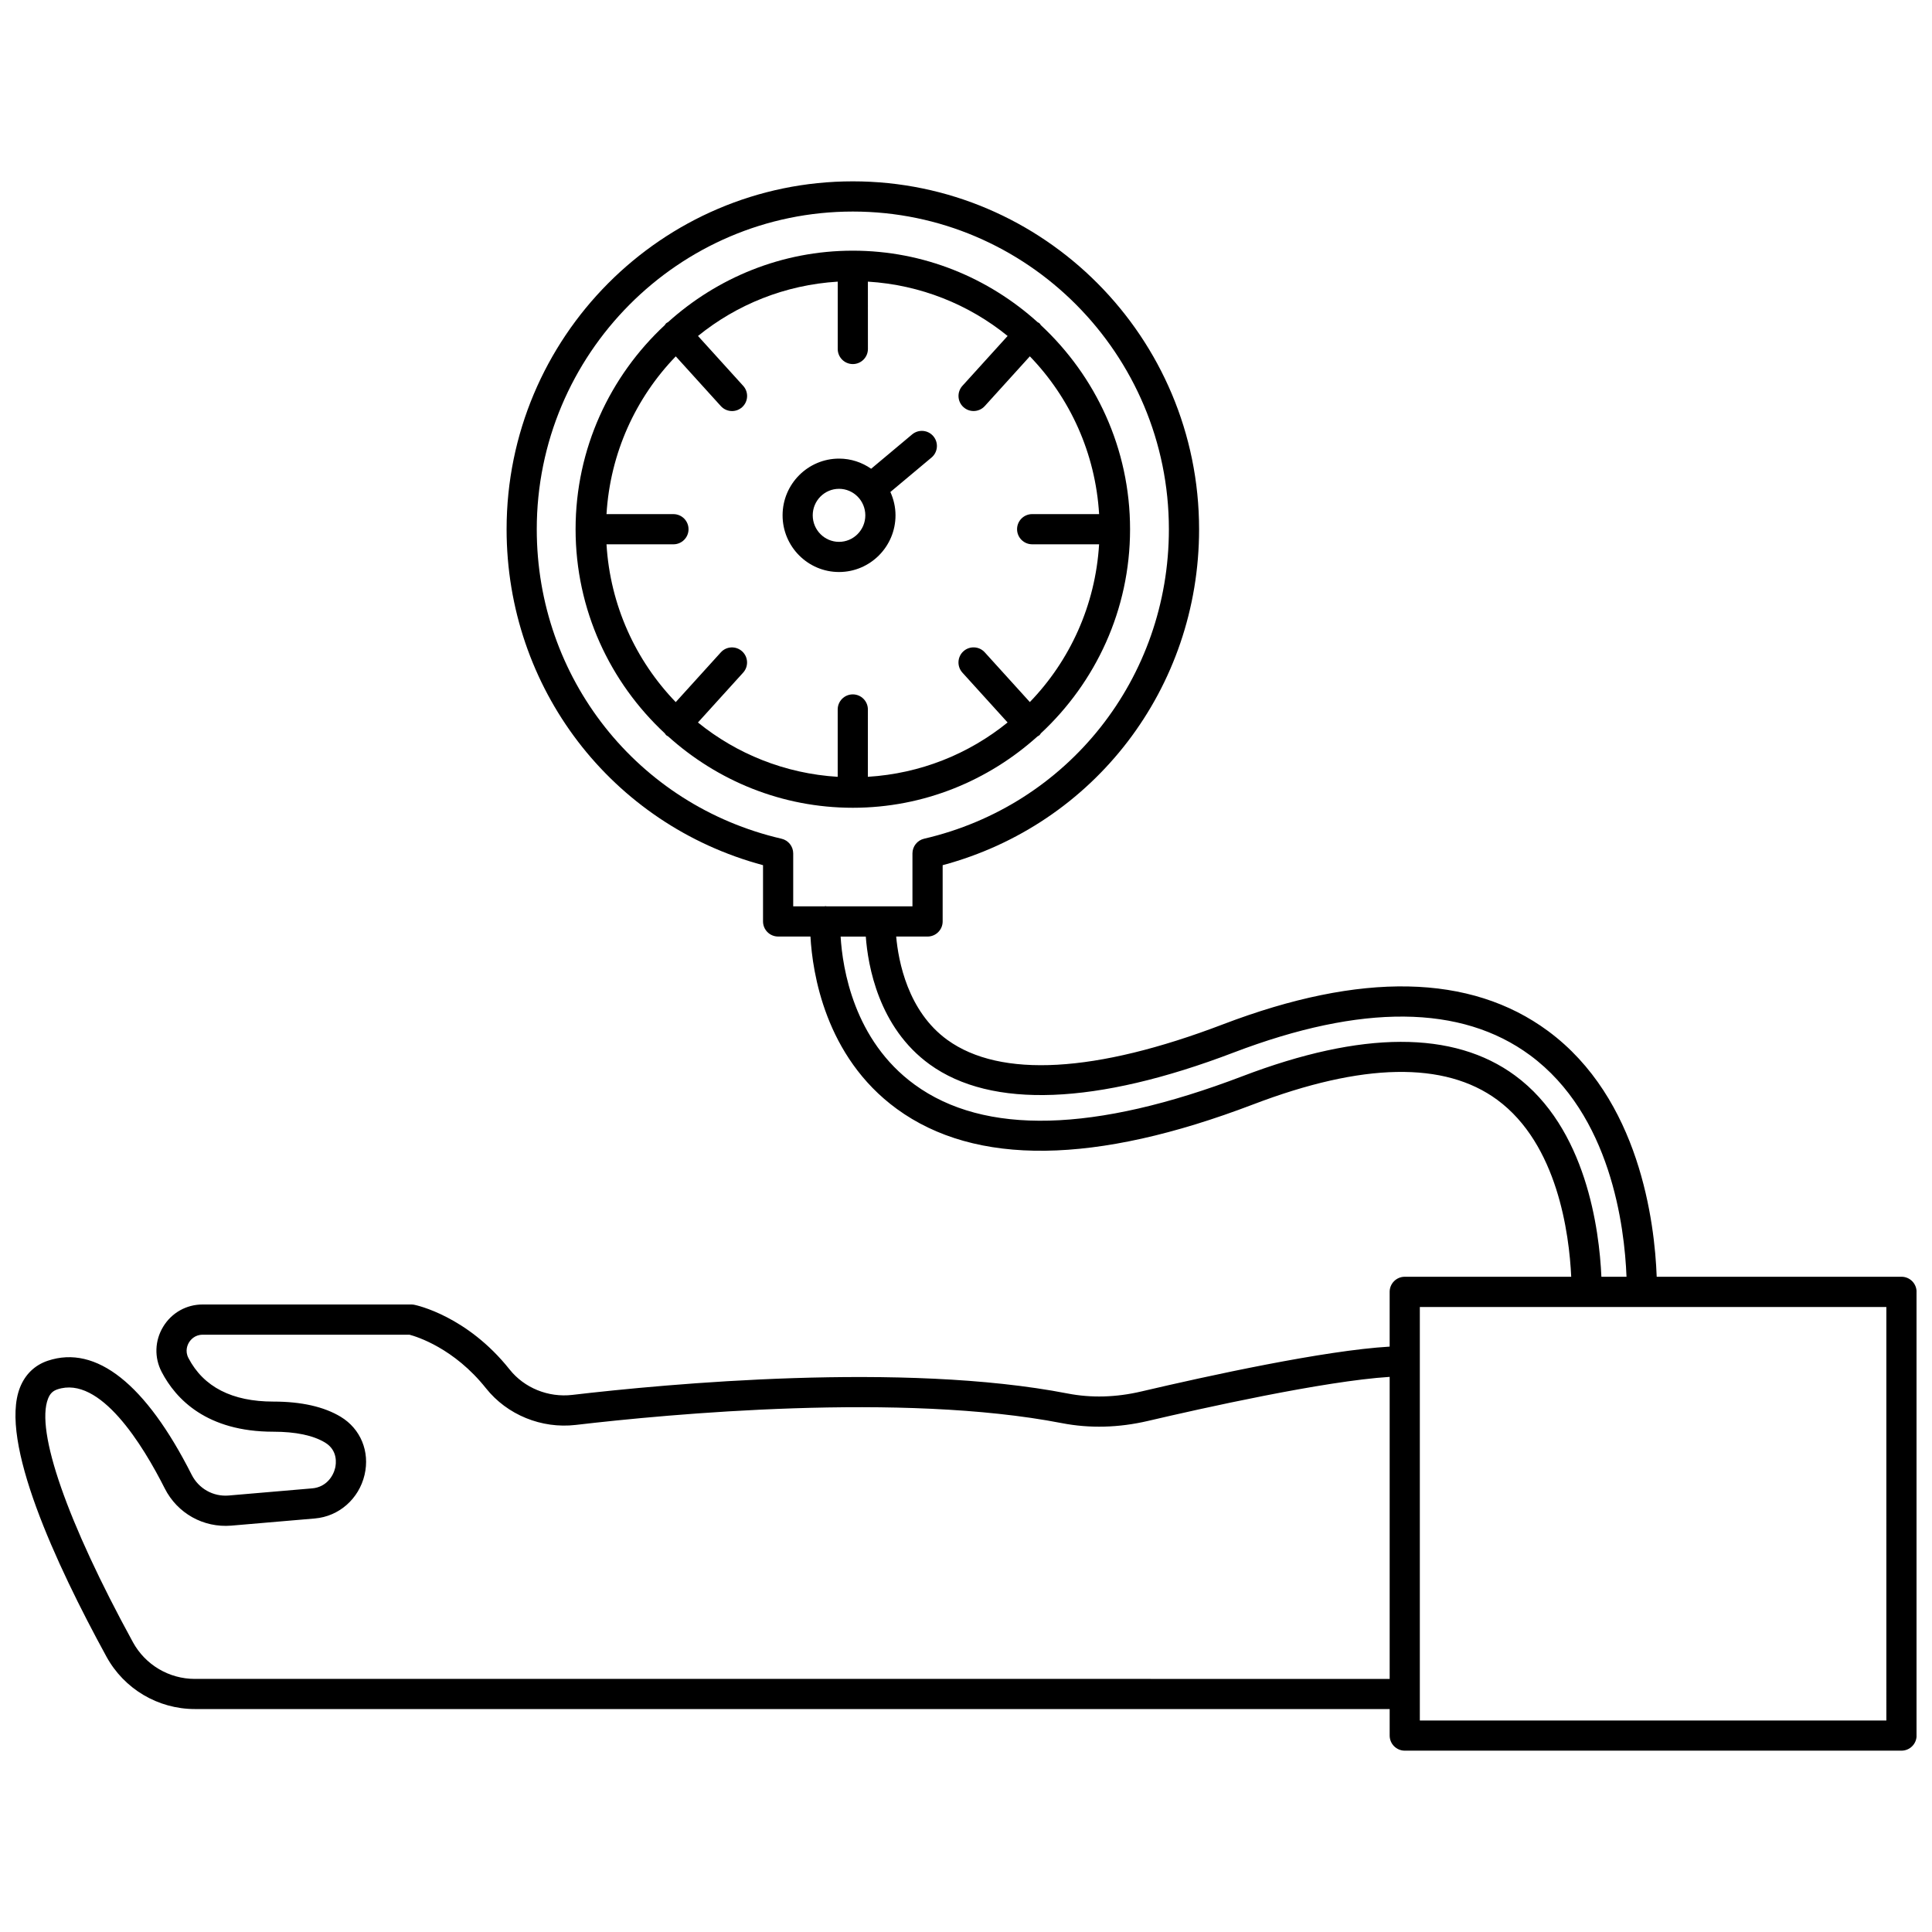 <?xml version="1.0" encoding="UTF-8"?>
<!-- Uploaded to: SVG Repo, www.svgrepo.com, Generator: SVG Repo Mixer Tools -->
<svg width="800px" height="800px" version="1.1" viewBox="144 144 512 512" xmlns="http://www.w3.org/2000/svg">
 <defs>
  <clipPath id="a">
   <path d="m148.09 192h503.81v416h-503.81z"/>
  </clipPath>
 </defs>
 <path d="m418.95 339.15c0.176-0.117 0.371-0.18 0.531-0.324 0.156-0.141 0.23-0.328 0.359-0.488 14.496-13.492 23.637-32.715 23.637-54.086 0-21.375-9.141-40.594-23.641-54.086-0.129-0.16-0.203-0.348-0.359-0.488-0.152-0.137-0.34-0.191-0.504-0.301-13.016-11.738-30.148-18.945-48.969-18.945-18.824 0-35.957 7.211-48.973 18.941-0.164 0.109-0.348 0.16-0.496 0.297-0.156 0.141-0.227 0.328-0.355 0.484-14.5 13.492-23.645 32.715-23.645 54.094s9.145 40.605 23.648 54.098c0.129 0.156 0.199 0.34 0.352 0.48 0.156 0.145 0.348 0.207 0.52 0.32 13.012 11.727 30.137 18.922 48.949 18.922 18.809 0 35.93-7.199 48.945-18.918zm-114.22-50.902h17.738c2.207 0 4-1.793 4-4 0-2.207-1.793-4-4-4h-17.738c0.977-16.207 7.762-30.848 18.355-41.809l11.945 13.18c0.789 0.871 1.875 1.316 2.965 1.316 0.957 0 1.914-0.34 2.684-1.035 1.637-1.484 1.758-4.012 0.277-5.644l-11.98-13.219c10.262-8.32 23.062-13.543 37.031-14.398v17.844c0 2.207 1.793 4 4 4s4-1.793 4-4l-0.008-17.848c13.969 0.855 26.773 6.074 37.031 14.398l-11.98 13.215c-1.484 1.637-1.359 4.168 0.277 5.644 0.766 0.695 1.727 1.035 2.684 1.035 1.086 0 2.176-0.445 2.965-1.316l11.945-13.18c10.594 10.961 17.379 25.602 18.355 41.809l-17.742 0.004c-2.207 0-4 1.793-4 4 0 2.207 1.793 4 4 4h17.738c-0.977 16.207-7.762 30.848-18.352 41.809l-11.949-13.18c-1.48-1.633-4.008-1.762-5.652-0.277-1.637 1.484-1.758 4.012-0.277 5.652l11.98 13.215c-10.262 8.32-23.062 13.543-37.031 14.398l0.008-17.844c0-2.207-1.793-4-4-4-2.207 0-4 1.793-4 4v17.848c-13.969-0.855-26.773-6.078-37.035-14.398l11.98-13.215c1.484-1.637 1.359-4.168-0.277-5.644-1.641-1.488-4.168-1.359-5.644 0.277l-11.945 13.18c-10.586-10.969-17.371-25.605-18.348-41.816z"/>
 <path d="m366.35 295.59c8.254 0 14.969-6.742 14.969-15.023 0-2.207-0.504-4.289-1.359-6.184l10.902-9.129c1.691-1.414 1.914-3.938 0.5-5.633-1.414-1.695-3.938-1.914-5.633-0.5l-10.867 9.102c-2.418-1.684-5.344-2.688-8.5-2.688-8.254 0-14.969 6.742-14.969 15.023-0.008 8.281 6.703 15.031 14.957 15.031zm0-22.047c3.844 0 6.969 3.152 6.969 7.027s-3.129 7.027-6.969 7.027c-3.844 0-6.969-3.152-6.969-7.027-0.004-3.879 3.125-7.027 6.969-7.027z"/>
 <g clip-path="url(#a)">
  <path d="m647.91 482.36h-64.867c-0.531-14.43-4.516-47.215-28.816-65.145-20.527-15.141-49.516-15.73-86.164-1.742-33.699 12.863-58.941 14.281-73.004 4.113-10.48-7.582-12.977-20.855-13.562-27.391h8.316c2.207 0 4-1.793 4-4v-14.91c40.172-10.766 67.957-46.93 67.957-89.031-0.004-50.836-41.164-92.195-91.758-92.195s-91.758 41.359-91.758 92.191c0 42.102 27.781 78.266 67.957 89.031v14.91c0 2.207 1.793 4 4 4h8.57c0.523 9.465 3.844 31.805 22.898 45.691 20.809 15.168 52.582 14.77 94.43-1.203 28.977-11.059 50.738-11.465 64.676-1.215 15.973 11.75 19.07 35.469 19.605 46.891h-44.117c-2.207 0-4 1.793-4 4v14.512c-17.289 1-48.137 7.742-65.863 11.898-6.672 1.562-13.227 1.742-19.496 0.523-43.465-8.438-106.28-2.547-131.27 0.379-6.336 0.734-12.695-1.84-16.59-6.742-11.285-14.195-24.695-17.027-25.262-17.145-0.262-0.051-0.523-0.078-0.789-0.078h-55.305c-4.312 0-8.223 2.207-10.461 5.906-2.234 3.688-2.379 8.164-0.391 11.973 3.769 7.227 11.965 15.84 29.594 15.84 5.934 0 10.547 0.969 13.707 2.875 3.453 2.082 2.922 5.664 2.68 6.711-0.539 2.316-2.461 5.121-6.09 5.426l-22.125 1.895c-4.098 0.348-7.949-1.812-9.816-5.504-12.145-24.051-25.328-34.504-38.133-30.211-3.449 1.156-6 3.621-7.379 7.129-5.543 14.148 9.414 46.578 22.93 71.289 4.688 8.566 13.664 13.887 23.434 13.887h316.63v7.027c0 2.207 1.793 4 4 4h131.64c2.207 0 4-1.793 4-4l-0.004-117.59c0-2.211-1.789-4-3.996-4zm-296.8-116.09c-38.191-8.859-64.863-42.582-64.863-82.012 0-46.426 37.574-84.195 83.762-84.195 46.184 0 83.758 37.77 83.758 84.191 0 39.434-26.672 73.16-64.863 82.012-1.812 0.418-3.094 2.035-3.094 3.894v14.035h-22.746c-0.09-0.008-0.16-0.055-0.25-0.059-0.125-0.004-0.227 0.051-0.348 0.059h-8.258v-14.035c0-1.855-1.285-3.473-3.098-3.891zm194.4 62.758c-16.262-11.961-40.578-11.906-72.266 0.188-39.156 14.941-68.387 15.684-86.867 2.211-16.137-11.762-19.105-30.828-19.605-39.23h6.672c0.559 7.644 3.371 24.07 16.922 33.871 16.348 11.824 44.199 10.746 80.543-3.129 33.941-12.945 60.375-12.711 78.566 0.707 21.391 15.785 25.047 45.348 25.566 58.707h-6.656c-0.555-12.488-4.008-39.445-22.875-53.324zm-349.87 159.9c-6.844 0-13.133-3.727-16.414-9.73-17.434-31.867-25.844-55.992-22.496-64.531 0.516-1.324 1.254-2.059 2.473-2.469 11.328-3.805 22.684 14.812 28.453 26.238 3.344 6.625 10.262 10.48 17.637 9.871l22.121-1.895c6.406-0.535 11.711-5.191 13.203-11.578 1.441-6.156-1.047-12.188-6.336-15.379-4.426-2.668-10.43-4.023-17.84-4.023-10.938 0-18.508-3.883-22.5-11.539-0.988-1.887-0.23-3.516 0.141-4.125 0.375-0.621 1.477-2.055 3.621-2.055h54.828c1.918 0.508 11.801 3.551 20.266 14.199 5.606 7.047 14.723 10.762 23.781 9.707 24.621-2.883 86.457-8.699 128.82-0.477 7.379 1.43 15.066 1.23 22.84-0.586 14.02-3.285 46.641-10.582 64.039-11.672v80.043l-316.63-0.008zm448.27 11.027h-123.64v-109.59h44.215 0.008 14.625 0.004 64.781l0.004 109.59z"/>
 </g>
</svg>